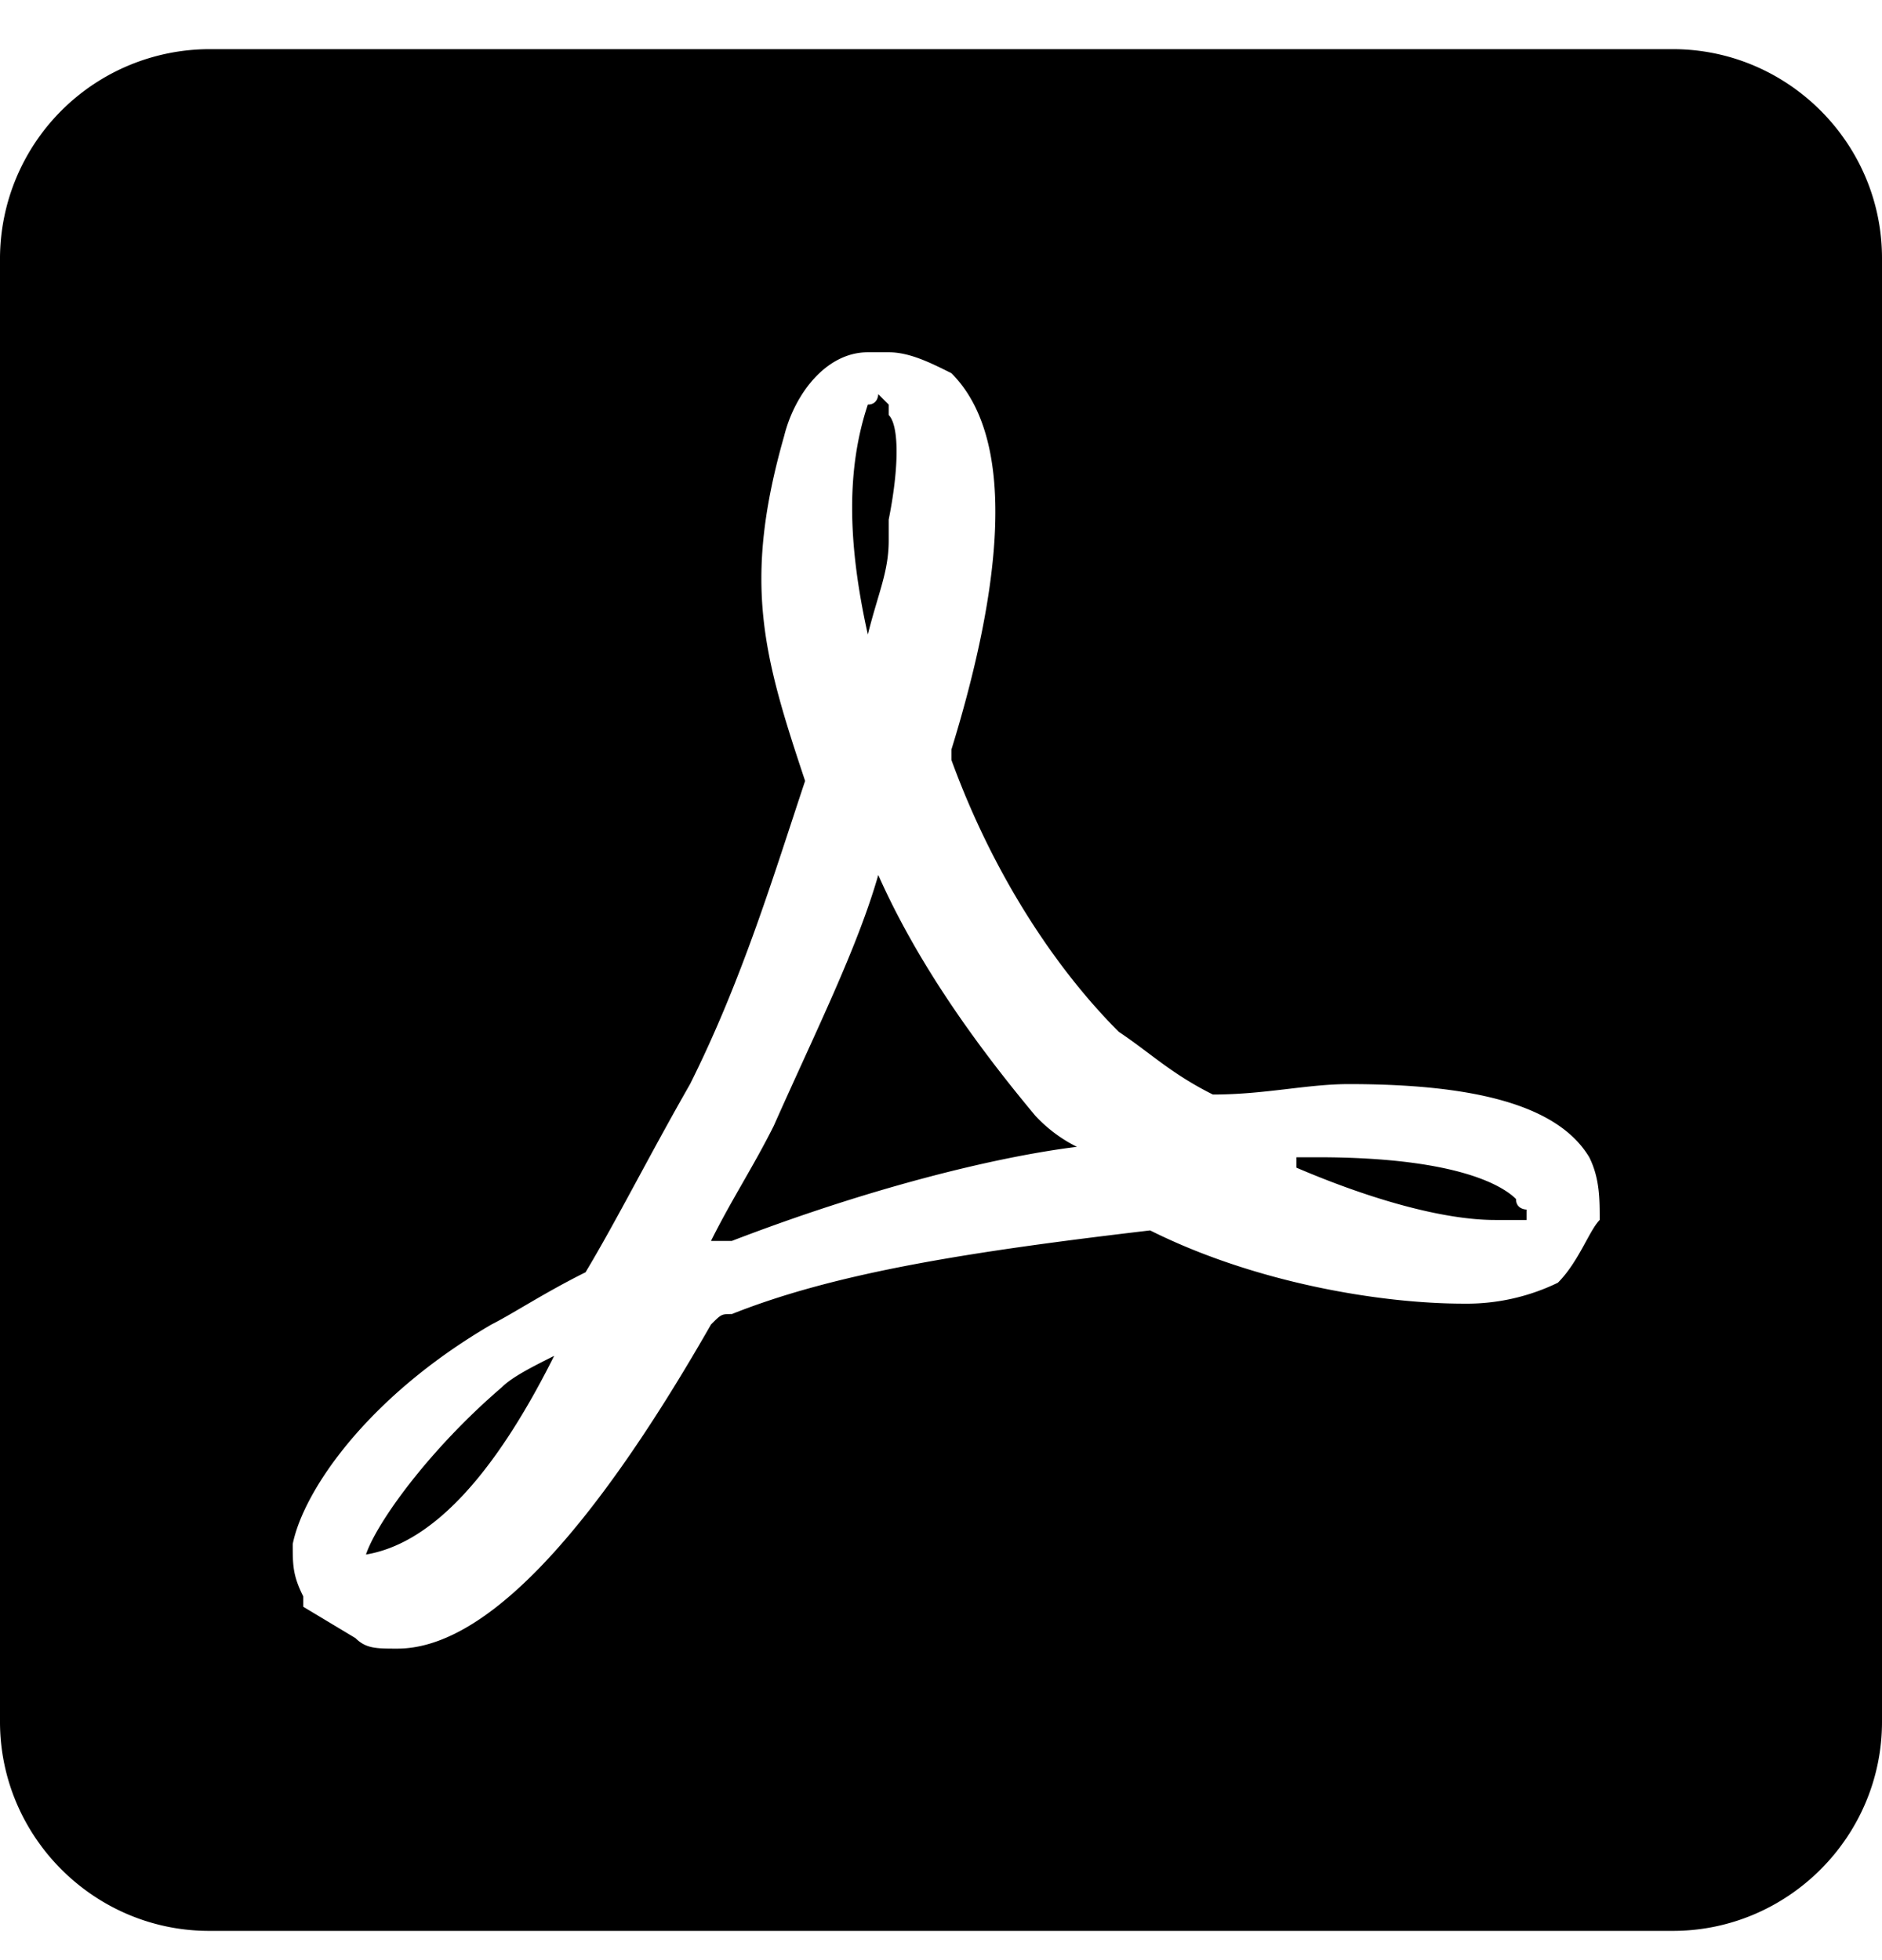 <svg width="24" height="25" viewBox="0 0 24 25" fill="none" xmlns="http://www.w3.org/2000/svg"><path fill-rule="evenodd" clip-rule="evenodd" d="M11.067 8.093c.133-.533.266-.8.266-1.2v-.266c.134-.667.134-1.2 0-1.334V5.16l-.133-.133s0 .133-.133.133c-.267.8-.267 1.733 0 2.933zm-4 9.2c-.267.134-.534.267-.667.4-.933.8-1.6 1.734-1.733 2.134.8-.134 1.6-.934 2.4-2.534zm12.266-2c-.133-.133-.666-.533-2.533-.533h-.267v.133c.934.4 1.867.667 2.534.667h.4v-.133s-.134 0-.134-.134zm2-14.666H2.667A2.675 2.675 0 000 3.293V21.96c0 1.467 1.2 2.667 2.667 2.667h18.666c1.467 0 2.667-1.2 2.667-2.667V3.293C24 1.827 22.8.627 21.333.627zM19.867 16.36a2.662 2.662 0 01-1.2.267c-1.067 0-2.667-.267-4-.934-2.267.267-4 .534-5.334 1.067-.133 0-.133 0-.266.133-1.6 2.8-2.934 4.134-4 4.134-.267 0-.4 0-.534-.134l-.666-.4v-.133c-.134-.267-.134-.4-.134-.667.134-.666.934-1.866 2.534-2.8.266-.133.666-.4 1.2-.666.4-.667.8-1.467 1.333-2.4.667-1.334 1.067-2.667 1.467-3.867-.534-1.6-.8-2.533-.267-4.4.133-.533.533-1.067 1.067-1.067h.266c.267 0 .534.134.8.267.934.933.534 3.067 0 4.8v.133c.534 1.467 1.334 2.667 2.134 3.467.4.267.666.533 1.2.8.666 0 1.2-.133 1.733-.133 1.6 0 2.667.266 3.067.933.133.267.133.533.133.8-.133.133-.267.533-.533.8zm-8.667-5.2c-.267.933-.8 2-1.333 3.2-.267.533-.534.933-.8 1.467h.266c1.734-.667 3.334-1.067 4.4-1.2a1.84 1.84 0 01-.533-.4c-.667-.8-1.467-1.867-2-3.067z" fill="#000"/></svg>